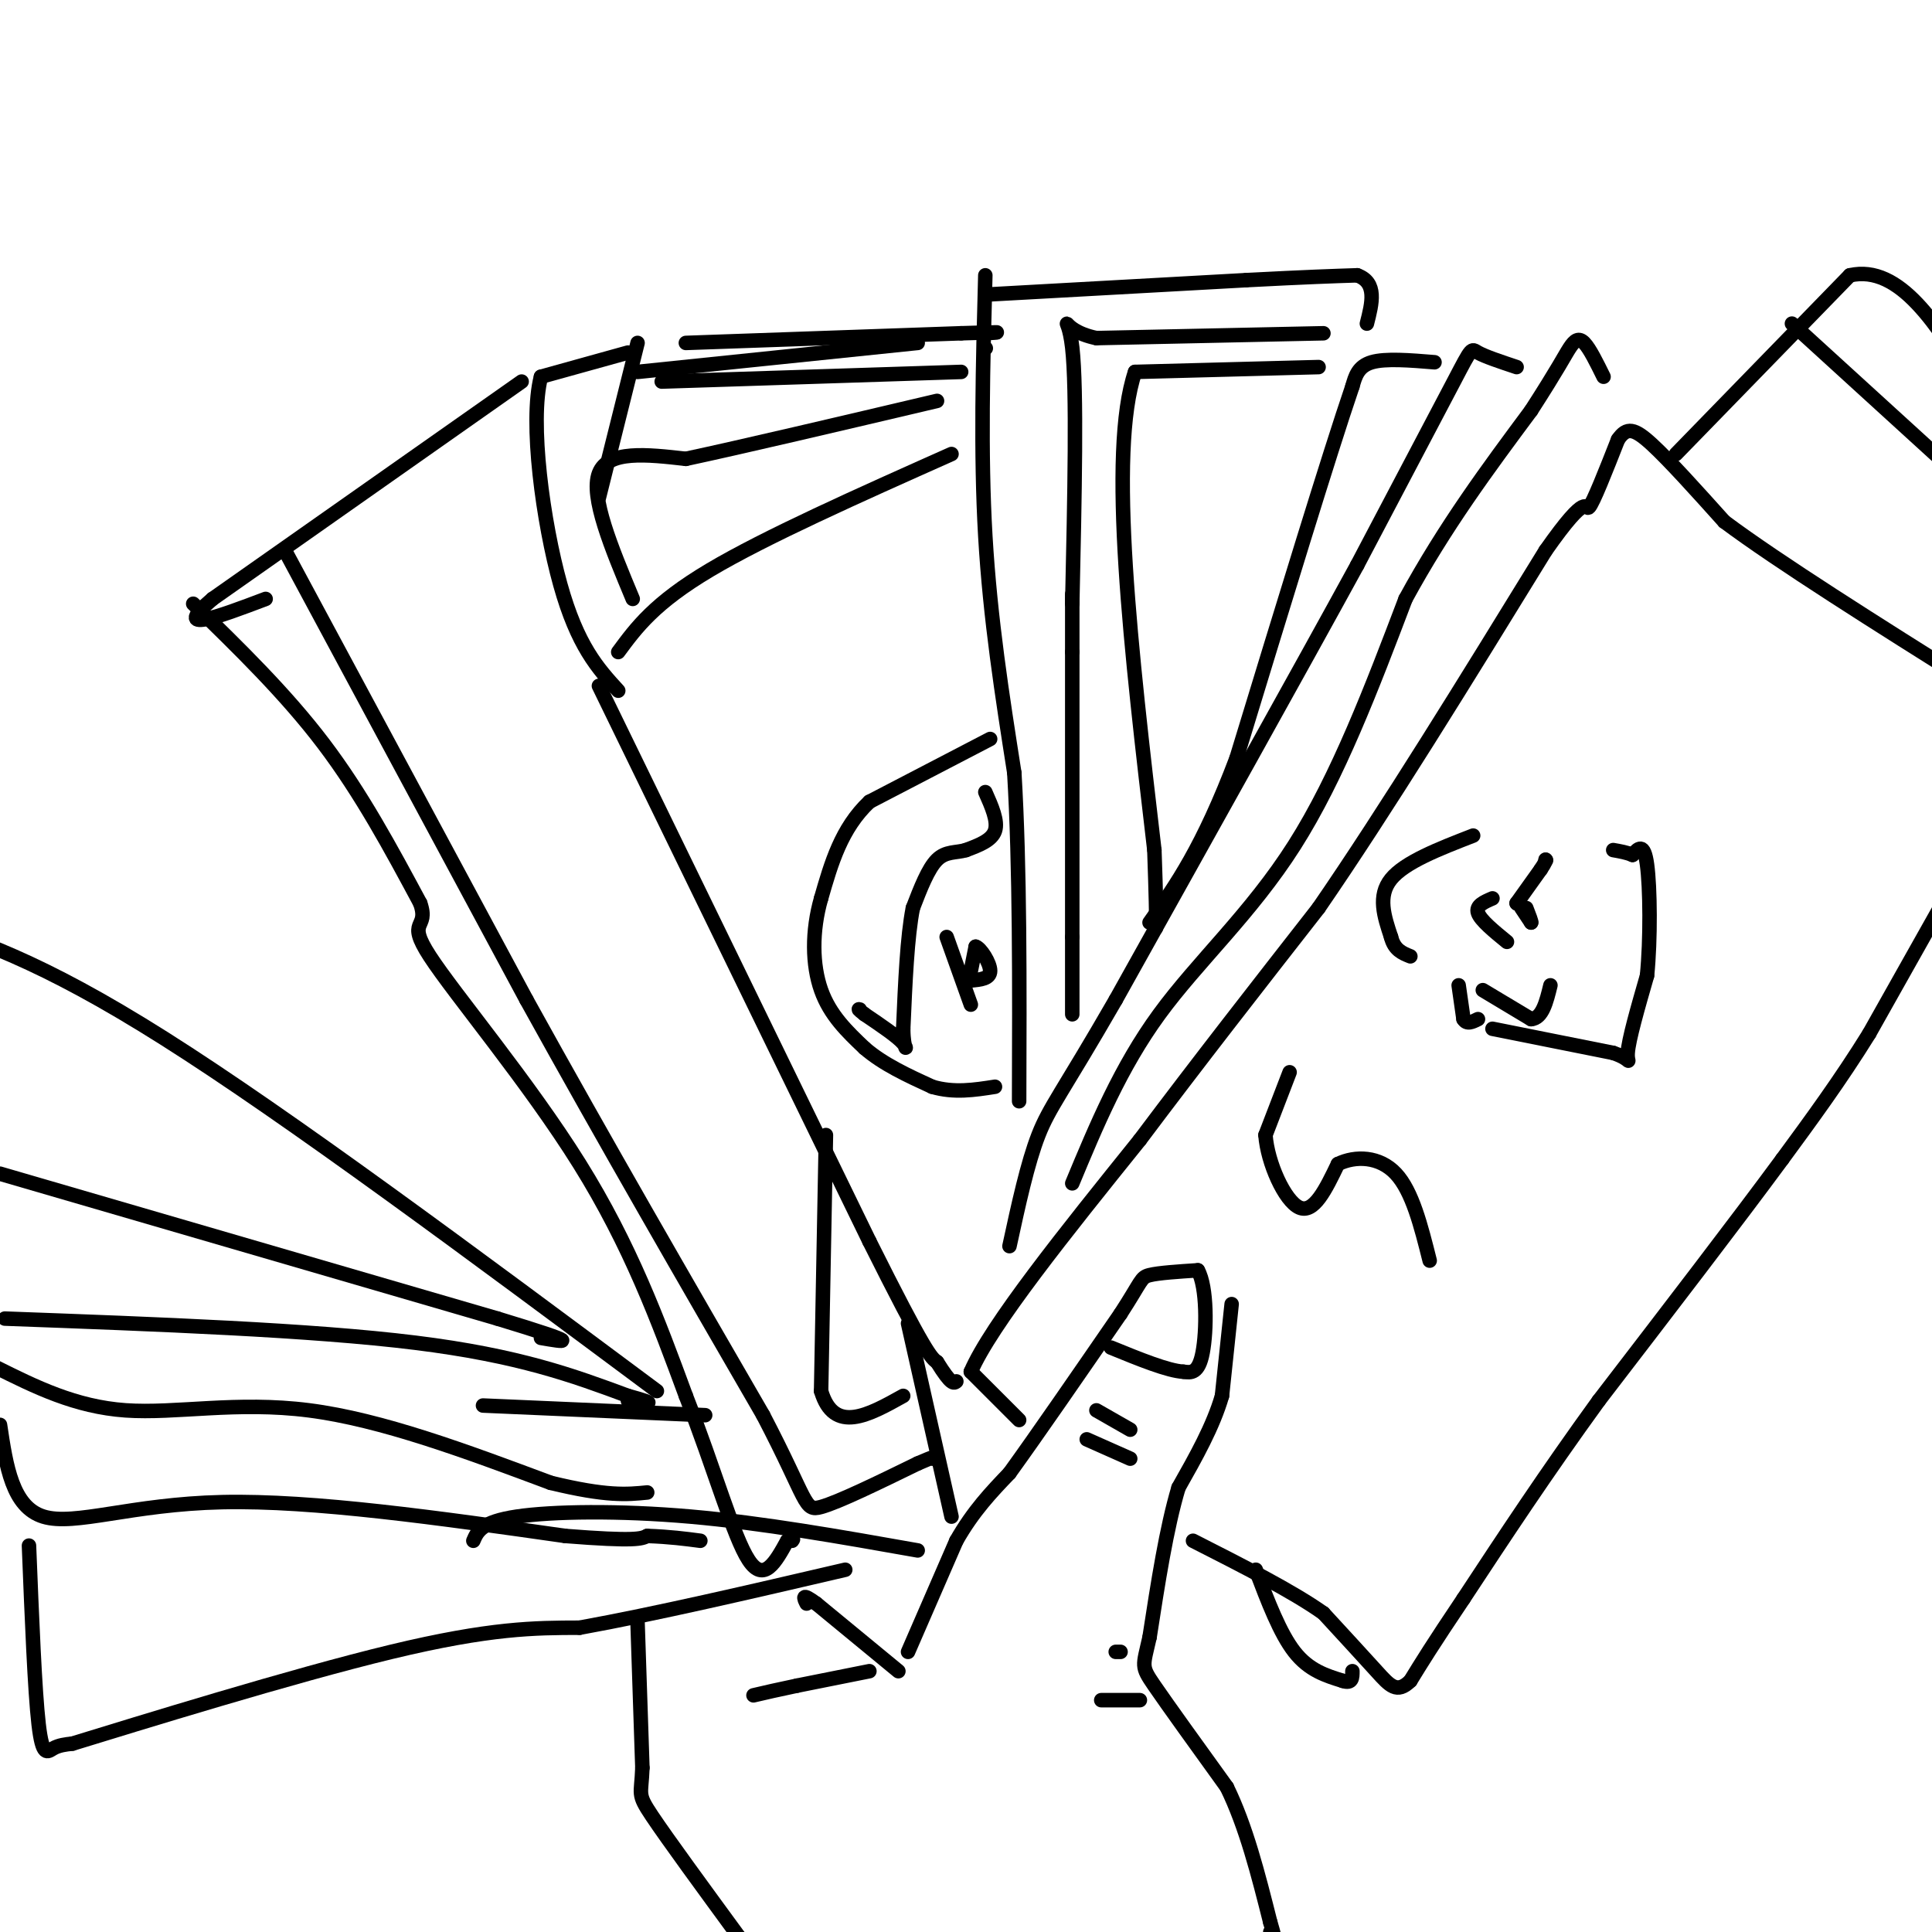 <svg viewBox='0 0 400 400' version='1.1' xmlns='http://www.w3.org/2000/svg' xmlns:xlink='http://www.w3.org/1999/xlink'><g fill='none' stroke='#000000' stroke-width='3' stroke-linecap='round' stroke-linejoin='round'><path d='M188,342c0.000,0.000 10.000,-23.000 10,-23'/><path d='M198,319c3.500,-6.167 7.250,-10.083 11,-14'/><path d='M209,305c5.667,-7.833 14.333,-20.417 23,-33'/><path d='M232,272c4.467,-6.867 4.133,-7.533 6,-8c1.867,-0.467 5.933,-0.733 10,-1'/><path d='M248,263c1.956,3.444 1.844,12.556 1,17c-0.844,4.444 -2.422,4.222 -4,4'/><path d='M245,284c-3.167,-0.167 -9.083,-2.583 -15,-5'/><path d='M255,270c0.000,0.000 -2.000,19.000 -2,19'/><path d='M253,289c-1.833,6.333 -5.417,12.667 -9,19'/><path d='M244,308c-2.500,8.333 -4.250,19.667 -6,31'/><path d='M238,339c-1.378,6.111 -1.822,5.889 1,10c2.822,4.111 8.911,12.556 15,21'/><path d='M254,370c4.000,8.167 6.500,18.083 9,28'/><path d='M263,398c1.500,5.000 0.750,3.500 0,2'/><path d='M186,346c0.000,0.000 -17.000,-14.000 -17,-14'/><path d='M169,332c-3.167,-2.333 -2.583,-1.167 -2,0'/><path d='M180,346c0.000,0.000 -15.000,3.000 -15,3'/><path d='M165,349c-4.000,0.833 -6.500,1.417 -9,2'/><path d='M132,336c0.000,0.000 1.000,30.000 1,30'/><path d='M133,366c-0.200,5.778 -1.200,5.222 2,10c3.200,4.778 10.600,14.889 18,25'/><path d='M153,401c3.333,4.500 2.667,3.250 2,2'/><path d='M227,292c0.000,0.000 7.000,4.000 7,4'/><path d='M225,298c0.000,0.000 9.000,4.000 9,4'/><path d='M231,342c0.000,0.000 1.000,0.000 1,0'/><path d='M228,352c0.000,0.000 8.000,0.000 8,0'/><path d='M211,294c0.000,0.000 -10.000,-10.000 -10,-10'/><path d='M201,284c4.167,-9.667 19.583,-28.833 35,-48'/><path d='M236,236c12.000,-16.000 24.500,-32.000 37,-48'/><path d='M273,188c14.000,-20.333 30.500,-47.167 47,-74'/><path d='M320,114c9.044,-12.889 8.156,-8.111 9,-9c0.844,-0.889 3.422,-7.444 6,-14'/><path d='M335,91c1.822,-2.667 3.378,-2.333 7,1c3.622,3.333 9.311,9.667 15,16'/><path d='M357,108c11.167,8.333 31.583,21.167 52,34'/><path d='M405,182c0.000,0.000 -18.000,32.000 -18,32'/><path d='M387,214c-6.000,9.667 -12.000,17.833 -18,26'/><path d='M369,240c-9.333,12.667 -23.667,31.333 -38,50'/><path d='M331,290c-11.000,15.167 -19.500,28.083 -28,41'/><path d='M303,331c-6.500,9.667 -8.750,13.333 -11,17'/><path d='M292,348c-2.778,2.733 -4.222,1.067 -7,-2c-2.778,-3.067 -6.889,-7.533 -11,-12'/><path d='M274,334c-6.333,-4.500 -16.667,-9.750 -27,-15'/><path d='M222,245c5.000,-12.022 10.000,-24.044 18,-35c8.000,-10.956 19.000,-20.844 28,-35c9.000,-14.156 16.000,-32.578 23,-51'/><path d='M291,124c8.167,-15.000 17.083,-27.000 26,-39'/><path d='M317,85c5.702,-8.833 6.958,-11.417 8,-13c1.042,-1.583 1.869,-2.167 3,-1c1.131,1.167 2.565,4.083 4,7'/><path d='M314,76c-3.267,-1.089 -6.533,-2.178 -8,-3c-1.467,-0.822 -1.133,-1.378 -5,6c-3.867,7.378 -11.933,22.689 -20,38'/><path d='M281,117c-11.667,21.333 -30.833,55.667 -50,90'/><path d='M231,207c-11.067,19.200 -13.733,22.200 -16,28c-2.267,5.800 -4.133,14.400 -6,23'/><path d='M297,75c-5.083,-0.417 -10.167,-0.833 -13,0c-2.833,0.833 -3.417,2.917 -4,5'/><path d='M280,80c-4.667,13.667 -14.333,45.333 -24,77'/><path d='M256,157c-7.000,18.500 -12.500,26.250 -18,34'/><path d='M273,76c0.000,0.000 -38.000,1.000 -38,1'/><path d='M235,77c-5.667,16.667 -0.833,57.833 4,99'/><path d='M239,176c0.667,19.000 0.333,17.000 0,15'/><path d='M274,69c0.000,0.000 -47.000,1.000 -47,1'/><path d='M227,70c-8.422,-1.756 -5.978,-6.644 -5,2c0.978,8.644 0.489,30.822 0,53'/><path d='M222,123c0.000,0.000 0.000,12.000 0,12'/><path d='M222,135c0.000,11.833 0.000,35.417 0,59'/><path d='M222,194c0.000,12.500 0.000,14.250 0,16'/><path d='M204,61c0.000,0.000 54.000,-3.000 54,-3'/><path d='M258,58c12.833,-0.667 17.917,-0.833 23,-1'/><path d='M281,57c4.167,1.500 3.083,5.750 2,10'/><path d='M347,94c0.000,0.000 36.000,-37.000 36,-37'/><path d='M383,57c10.333,-2.333 18.167,10.333 26,23'/><path d='M371,67c0.000,0.000 34.000,31.000 34,31'/><path d='M204,72c0.000,0.000 0.100,0.100 0.1,0.1'/><path d='M204,57c-0.500,18.417 -1.000,36.833 0,54c1.000,17.167 3.500,33.083 6,49'/><path d='M210,160c1.167,19.500 1.083,43.750 1,68'/><path d='M197,94c-19.250,8.583 -38.500,17.167 -50,24c-11.500,6.833 -15.250,11.917 -19,17'/><path d='M124,142c0.000,0.000 56.000,115.000 56,115'/><path d='M180,257c11.667,23.333 12.833,24.167 14,25'/><path d='M194,282c3.000,4.833 3.500,4.417 4,4'/><path d='M131,124c-4.417,-10.583 -8.833,-21.167 -7,-26c1.833,-4.833 9.917,-3.917 18,-3'/><path d='M142,95c11.667,-2.500 31.833,-7.250 52,-12'/><path d='M199,77c0.000,0.000 -62.000,2.000 -62,2'/><path d='M132,77c0.000,0.000 58.000,-6.000 58,-6'/><path d='M142,71c0.000,0.000 57.000,-2.000 57,-2'/><path d='M199,69c10.333,-0.333 7.667,-0.167 5,0'/><path d='M132,71c0.000,0.000 -8.000,32.000 -8,32'/><path d='M130,73c0.000,0.000 -18.000,5.000 -18,5'/><path d='M112,78c-2.444,9.356 0.444,30.244 4,43c3.556,12.756 7.778,17.378 12,22'/><path d='M108,79c0.000,0.000 -64.000,45.000 -64,45'/><path d='M44,124c-8.833,7.500 1.083,3.750 11,0'/><path d='M59,114c0.000,0.000 50.000,93.000 50,93'/><path d='M109,207c16.500,29.833 32.750,57.917 49,86'/><path d='M158,293c9.400,18.000 8.400,20.000 12,19c3.600,-1.000 11.800,-5.000 20,-9'/><path d='M190,303c3.833,-1.667 3.417,-1.333 3,-1'/><path d='M188,274c0.000,0.000 9.000,40.000 9,40'/><path d='M171,235c0.000,0.000 -1.000,53.000 -1,53'/><path d='M170,288c2.667,9.000 9.833,5.000 17,1'/><path d='M40,125c9.583,9.333 19.167,18.667 27,29c7.833,10.333 13.917,21.667 20,33'/><path d='M87,187c1.964,5.607 -3.125,3.125 2,11c5.125,7.875 20.464,26.107 31,43c10.536,16.893 16.268,32.446 22,48'/><path d='M142,289c5.956,15.200 9.844,29.200 13,34c3.156,4.800 5.578,0.400 8,-4'/><path d='M163,319c1.500,-0.667 1.250,-0.333 1,0'/><path d='M136,288c-38.083,-28.333 -76.167,-56.667 -102,-73c-25.833,-16.333 -39.417,-20.667 -53,-25'/><path d='M0,243c0.000,0.000 103.000,30.000 103,30'/><path d='M103,273c18.667,5.667 13.833,4.833 9,4'/><path d='M1,273c31.750,1.167 63.500,2.333 85,5c21.500,2.667 32.750,6.833 44,11'/><path d='M130,289c7.333,2.000 3.667,1.500 0,1'/><path d='M-1,283c8.289,4.133 16.578,8.267 27,9c10.422,0.733 22.978,-1.933 38,0c15.022,1.933 32.511,8.467 50,15'/><path d='M114,307c11.667,2.833 15.833,2.417 20,2'/><path d='M100,291c0.000,0.000 46.000,2.000 46,2'/><path d='M0,295c1.267,8.511 2.533,17.022 9,19c6.467,1.978 18.133,-2.578 37,-3c18.867,-0.422 44.933,3.289 71,7'/><path d='M117,318c14.667,1.167 15.833,0.583 17,0'/><path d='M134,318c4.667,0.167 7.833,0.583 11,1'/><path d='M190,321c-16.044,-2.844 -32.089,-5.689 -47,-7c-14.911,-1.311 -28.689,-1.089 -36,0c-7.311,1.089 -8.156,3.044 -9,5'/><path d='M6,320c0.600,15.044 1.200,30.089 2,37c0.800,6.911 1.800,5.689 3,5c1.200,-0.689 2.600,-0.844 4,-1'/><path d='M15,361c13.556,-4.156 45.444,-14.044 66,-19c20.556,-4.956 29.778,-4.978 39,-5'/><path d='M120,337c15.667,-2.833 35.333,-7.417 55,-12'/><path d='M204,164c1.333,3.000 2.667,6.000 2,8c-0.667,2.000 -3.333,3.000 -6,4'/><path d='M200,176c-2.044,0.622 -4.156,0.178 -6,2c-1.844,1.822 -3.422,5.911 -5,10'/><path d='M189,188c-1.167,5.833 -1.583,15.417 -2,25'/><path d='M187,213c0.044,4.822 1.156,4.378 0,3c-1.156,-1.378 -4.578,-3.689 -8,-6'/><path d='M179,210c-1.500,-1.167 -1.250,-1.083 -1,-1'/><path d='M205,153c0.000,0.000 -25.000,13.000 -25,13'/><path d='M180,166c-5.833,5.500 -7.917,12.750 -10,20'/><path d='M170,186c-1.956,6.800 -1.844,13.800 0,19c1.844,5.200 5.422,8.600 9,12'/><path d='M179,217c3.833,3.333 8.917,5.667 14,8'/><path d='M193,225c4.500,1.333 8.750,0.667 13,0'/><path d='M196,194c0.000,0.000 5.000,14.000 5,14'/><path d='M201,201c0.000,0.000 1.000,-5.000 1,-5'/><path d='M202,196c1.000,0.244 3.000,3.356 3,5c0.000,1.644 -2.000,1.822 -4,2'/><path d='M312,195c-2.750,-2.250 -5.500,-4.500 -6,-6c-0.500,-1.500 1.250,-2.250 3,-3'/><path d='M314,187c0.000,0.000 0.100,0.100 0.1,0.1'/><path d='M314,187c0.000,0.000 5.000,-7.000 5,-7'/><path d='M319,180c1.000,-1.500 1.000,-1.750 1,-2'/><path d='M320,178c0.000,0.000 0.100,0.100 0.1,0.1'/><path d='M315,188c0.000,0.000 2.000,3.000 2,3'/><path d='M317,191c0.167,0.000 -0.417,-1.500 -1,-3'/><path d='M302,204c0.000,0.000 1.000,7.000 1,7'/><path d='M303,211c0.667,1.167 1.833,0.583 3,0'/><path d='M307,205c0.000,0.000 10.000,6.000 10,6'/><path d='M317,211c2.333,-0.167 3.167,-3.583 4,-7'/><path d='M309,213c0.000,0.000 25.000,5.000 25,5'/><path d='M334,218c4.378,1.489 2.822,2.711 3,0c0.178,-2.711 2.089,-9.356 4,-16'/><path d='M341,202c0.756,-7.511 0.644,-18.289 0,-23c-0.644,-4.711 -1.822,-3.356 -3,-2'/><path d='M338,177c-1.167,-0.500 -2.583,-0.750 -4,-1'/><path d='M305,173c-7.083,2.750 -14.167,5.500 -17,9c-2.833,3.500 -1.417,7.750 0,12'/><path d='M288,194c0.667,2.667 2.333,3.333 4,4'/><path d='M260,325c2.500,6.583 5.000,13.167 8,17c3.000,3.833 6.500,4.917 10,6'/><path d='M278,348c2.000,0.667 2.000,-0.667 2,-2'/><path d='M267,222c0.000,0.000 -5.000,13.000 -5,13'/><path d='M262,235c0.422,5.756 3.978,13.644 7,15c3.022,1.356 5.511,-3.822 8,-9'/><path d='M277,241c3.600,-1.756 8.600,-1.644 12,2c3.400,3.644 5.200,10.822 7,18'/></g>
</svg>